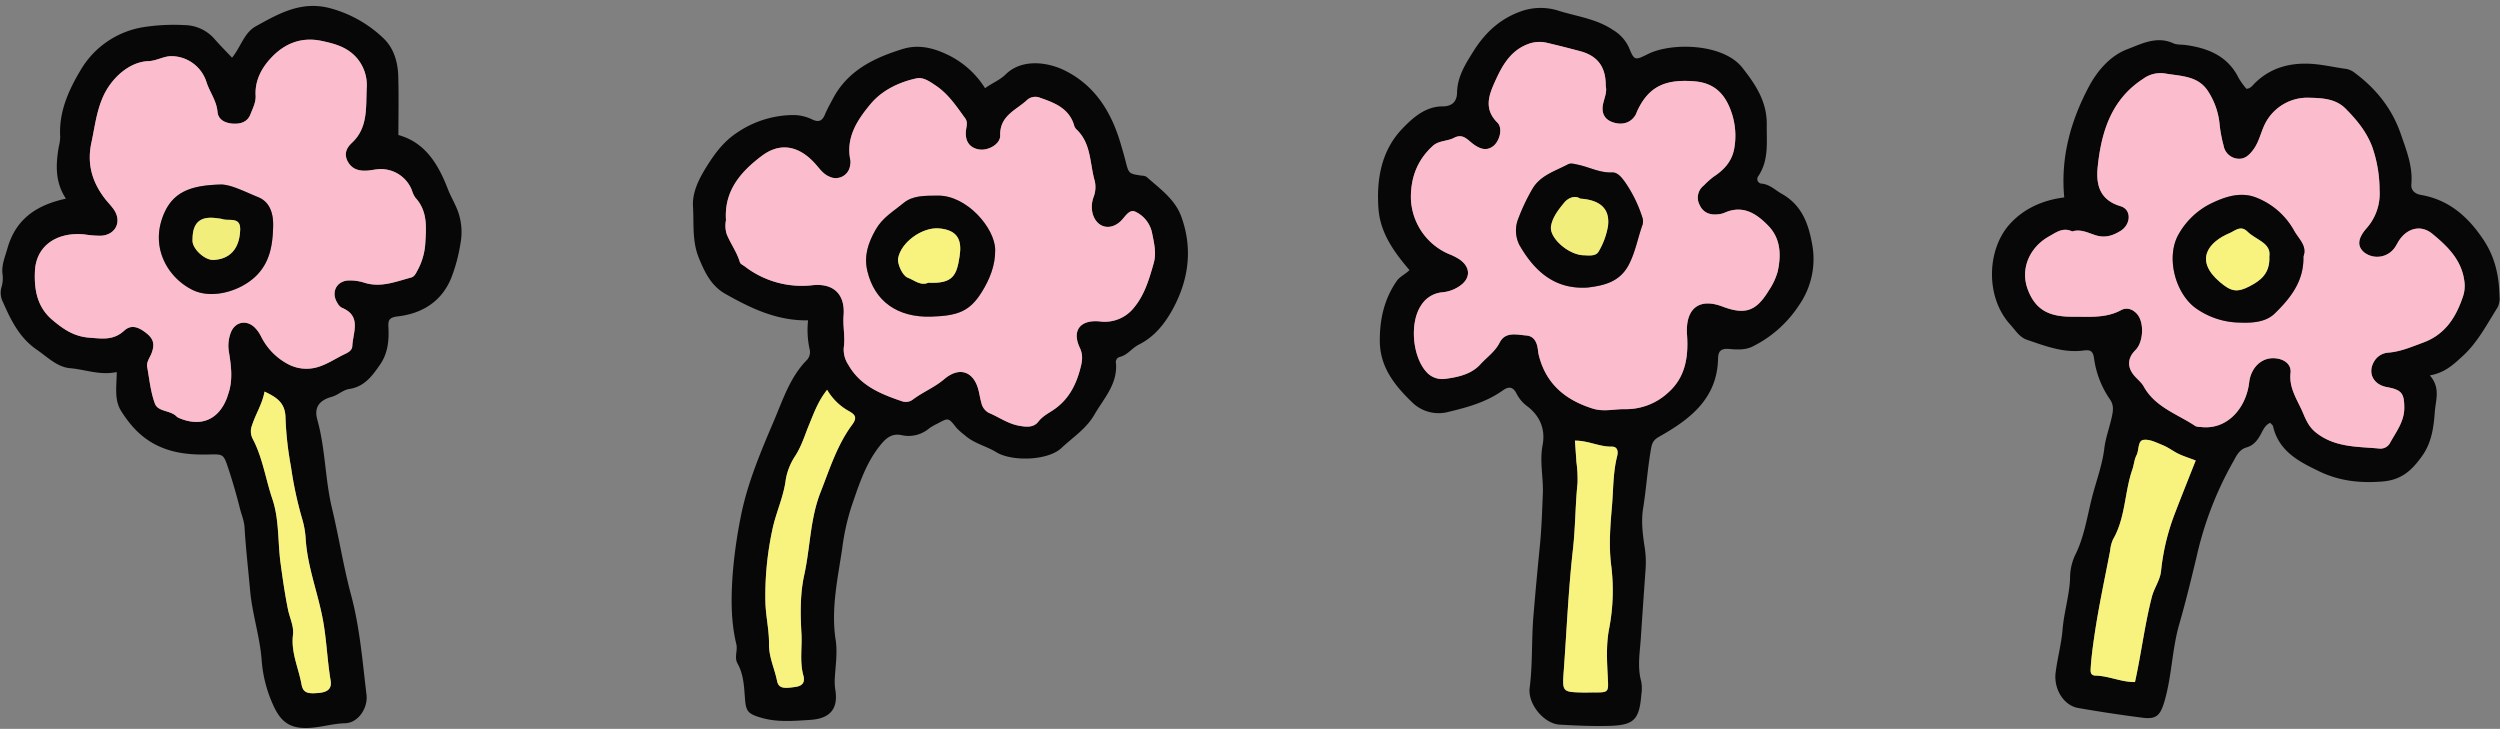 <?xml version="1.0" encoding="UTF-8"?>
<!DOCTYPE svg PUBLIC '-//W3C//DTD SVG 1.0//EN'
          'http://www.w3.org/TR/2001/REC-SVG-20010904/DTD/svg10.dtd'>
<svg height="233.1" preserveAspectRatio="xMidYMid meet" version="1.0" viewBox="-0.2 -1.9 799.5 233.1" width="799.5" xmlns="http://www.w3.org/2000/svg" xmlns:xlink="http://www.w3.org/1999/xlink" zoomAndPan="magnify"
><rect x="-0.2" y="-1.9" width="799.5" height="233.1" fill="#808080" stroke="none"/><g data-name="Layer 2"
  ><g data-name="Layer 1"
    ><g id="change1_1"
      ><path d="M776.871,118.155c3.478,4.022,1.857,7.836,1.584,11.614-.365,5.064-1.036,9.951-4.11,14.225-3.117,4.335-6.358,7.551-12.485,8.072-7.172.61-13.855-.123-20.143-3.124-6.517-3.111-13.188-6.451-15.013-14.579-.066-.294-.439-.52-.9-1.043-1.51.633-2.2,2.125-2.837,3.34-1.1,2.111-2.378,3.851-4.745,4.53-2.483.712-3.349,3.012-4.43,4.872a110.617,110.617,0,0,0-11.5,29.989c-1.731,7.221-3.486,14.478-5.541,21.577-2.378,8.212-2.375,16.77-4.8,24.917-1.288,4.323-2.541,5.652-6.966,5.084q-10.347-1.327-20.632-3.126c-4.517-.792-7.814-5.974-7.167-11.266.565-4.623,1.842-9.171,2.221-13.8.452-5.528,2.176-10.832,2.4-16.391a17.494,17.494,0,0,1,1.47-7.1c2.984-5.824,3.938-12.308,5.464-18.437,1.318-5.3,3.358-10.493,4.024-16.053.418-3.484,1.773-6.939,2.49-10.49.422-2.086.428-3.548-.756-5.247a30.116,30.116,0,0,1-5.023-13.04c-.352-2.441-1.276-2.764-3.384-2.486-6.378.843-12.232-1.454-18.082-3.431-2.355-.8-3.737-3.114-5.35-4.888-8.05-8.848-7.429-24.048-.133-32.108,4.557-5.035,10.622-7.677,17.419-8.533-1.2-12.754,2.022-24.331,7.784-35.251,2.811-5.327,6.96-10.1,12.469-12.175,4.4-1.661,9.3-4.288,14.571-1.888,1.212.552,2.741.4,4.121.592,7.193,1.013,13.4,3.563,16.853,10.581a24.306,24.306,0,0,0,2.459,3.4c1.319-.026,1.956-1.085,2.833-1.936,5.062-4.91,11.333-6.488,18.149-6.022,3.448.236,6.857,1.018,10.288,1.516a6.246,6.246,0,0,1,2.919,1.009c7.048,5.125,12.315,11.572,15.188,19.913,1.8,5.236,3.881,10.337,3.366,16.1-.142,1.589.786,2.967,3.123,3.375,8.877,1.551,15,6.9,19.951,14.345,3.766,5.661,4.99,11.643,5.118,18.123a6.135,6.135,0,0,1-.648,3.555c-3.426,5.4-6.329,11.136-11.175,15.553C784.451,114.624,781.729,117.293,776.871,118.155ZM662.494,72.123c-2.938-1.453-5.207.351-7.4,1.573-6.226,3.468-9.356,10.415-6.732,17.178,2.59,6.677,7.176,8.561,14.429,8.511,5.046-.035,10.442.541,15.312-2.092,1.845-1,3.781-.348,5.185,1.289,2.3,2.687,1.98,8.972-.547,11.459-2.545,2.5-2.73,5.383-.468,8.108,1,1.2,2.346,2.195,3.084,3.532,3.69,6.681,10.8,8.82,16.587,12.71a3.842,3.842,0,0,0,1.536.241c8.472,1.119,14.626-5.926,15.612-14.273.549-4.649,3.985-8.207,8.6-7.651,2.828.341,4.924,2.015,4.629,4.673-.544,4.911,2.218,8.618,3.943,12.683.979,2.307,1.909,4.571,4.2,6.381,6.127,4.846,13.342,4.432,20.361,5.111a3.482,3.482,0,0,0,3.183-1.581c1.952-3.632,4.688-6.974,4.684-11.424,0-4.729-.882-5.792-5.6-6.662-4.323-.8-6.2-4.542-4.071-8.156a5.7,5.7,0,0,1,4.709-2.874c3.87-.339,7.38-1.872,10.984-3.195,7.034-2.581,10.5-8.061,12.731-14.712a10.612,10.612,0,0,0,.437-5.06c-.925-6.773-5.444-11.089-10.218-15.014-3.665-3.013-8.025-1.813-10.641,2.13-.481.725-.843,1.531-1.347,2.238a6.861,6.861,0,0,1-9.606,1.729c-2.531-1.974-2.4-4.581.681-8.03a16.689,16.689,0,0,0,4.037-12.059,42.207,42.207,0,0,0-2.315-13.718c-1.853-4.967-4.977-8.7-8.488-12.257-3.138-3.182-7.226-3.441-11.582-3.547a15.2,15.2,0,0,0-14.436,8.727c-1.238,2.664-1.808,5.615-3.674,8.033-1.386,1.8-2.838,3.077-5.228,2.686a5.051,5.051,0,0,1-4.17-4.194,42.331,42.331,0,0,1-1.253-6.624,23.328,23.328,0,0,0-3.67-10.654c-3.217-5.087-8.823-4.858-13.872-5.75a9.344,9.344,0,0,0-6.911,1.723c-10.211,6.613-13.369,16.979-14.536,28.115-.578,5.511.459,10.583,7.316,12.619,3.573,1.06,3.343,5.81,0,7.889-2.416,1.5-4.937,2.357-7.944,1.414C667.585,72.584,665.17,71.251,662.494,72.123Zm39.486,73.244c-2.253-.861-3.917-1.377-5.469-2.124-1.716-.825-3.257-2.042-5.009-2.756-2.03-.827-4.332-2.029-6.282-1.7-1.808.308-1.315,3.257-2.172,4.911-.723,1.4-.8,3.029-1.3,4.466-2.554,7.358-2.184,15.514-6.218,22.468a11.359,11.359,0,0,0-.9,3.529c-1.728,9.017-3.687,18-5.017,27.079-.5,3.382-.975,6.83-1.194,10.276-.079,1.243-.246,2.6,1.563,2.639,4.274.1,8.27,2.124,12.582,2.057,2.035-9.223,3.11-18.344,5.4-27.244.748-2.9,2.626-5.286,2.94-8.3a71.084,71.084,0,0,1,4.272-18C697.338,157.017,699.6,151.4,701.98,145.367Z" fill="#080707"
      /></g
      ><g id="change1_2"
      ><path d="M37.137,117.075c-5.443,1.144-10.079-.83-14.914-1.226-4.146-.34-7.388-3.678-10.795-6.02C6.085,106.156,3.287,100.522.772,94.758A6.5,6.5,0,0,1,.2,90.214,10.163,10.163,0,0,0,.649,86.1c-.484-3.078.707-5.66,1.51-8.515C4.853,68,11.661,63.621,20.888,61.63c-3.518-5.275-3.276-10.915-2.282-16.65a13.572,13.572,0,0,0,.446-3.063c-.5-8.056,2.76-15.136,6.668-21.633A28.524,28.524,0,0,1,45.836,6.755a63.438,63.438,0,0,1,13.043-.623,12.927,12.927,0,0,1,9.631,4.56c1.71,1.942,3.539,3.779,5.5,5.855C76.87,13.066,77.815,8.609,81.64,6.49c7.584-4.2,14.9-8.395,24.44-5.568a39.351,39.351,0,0,1,16.464,9.532c3.174,3.051,4.479,7.462,4.614,11.905.188,6.207.047,12.425.047,18.922,8.536,2.344,12.738,9.287,15.808,17.261.99,2.571,2.471,4.877,3.377,7.556a19.578,19.578,0,0,1,.686,9.746,53.012,53.012,0,0,1-2.936,11.067C141.077,94.516,134.8,98.379,127,99.283c-2.862.331-3.095,1.361-2.984,3.439.227,4.234-.168,8.341-2.649,11.947s-5.031,7.1-9.85,7.823c-2.076.31-3.585,1.954-5.665,2.526-3.943,1.084-5.674,3.381-4.581,7.282,2.613,9.319,2.474,19.071,4.7,28.34,2.217,9.232,3.655,18.618,6.117,27.792,2.8,10.422,3.63,21.186,4.926,31.857.506,4.166-2.616,8.99-6.823,9.1-4.687.117-9.065,1.814-13.87,1.482-4.677-.322-6.921-2.81-8.688-6.3a41.93,41.93,0,0,1-4.161-15.481c-.591-7.524-3-14.629-3.675-22.061-.609-6.74-1.383-13.47-1.786-20.221-.129-2.175-.964-4.049-1.469-6.049-1.1-4.371-2.345-8.718-3.77-12.995-1.449-4.346-1.579-4.442-5.936-4.326-5.6.149-11-.232-16.246-2.635-5.327-2.439-8.969-6.4-12-11.185C36.261,125.938,37.1,121.864,37.137,117.075Zm-8.852-43.8c-.706-.085-1.569-.24-2.438-.284-8.544-.439-14.524,4.155-14.872,11.823-.266,5.851.66,11.453,5.565,15.594,3.475,2.933,6.852,5.312,11.863,5.686,4.155.31,7.645.914,11.081-2.215,2.175-1.982,4.372-1.394,7.1.748,2.276,1.787,2.8,3.527,1.686,6.451-.551,1.452-1.684,2.758-1.388,4.407.706,3.924,1.092,7.989,2.46,11.681,1.007,2.72,5.027,2.065,6.982,4.177a2.557,2.557,0,0,0,.9.508c6.983,2.92,12.681.372,15.274-6.825.059-.164.076-.342.138-.5,1.739-4.576,1.126-9.251.372-13.867a11.747,11.747,0,0,1,.593-6.152c1.358-3.628,5.252-4.3,7.908-1.41a11.027,11.027,0,0,1,1.771,2.577,20.148,20.148,0,0,0,8.527,8.82,12.537,12.537,0,0,0,9.9.907c2.947-.926,5.6-2.752,8.429-4.1,1.167-.555,2.271-1.2,2.334-2.547.208-4.432,3.058-9.635-3.407-12.263a3.746,3.746,0,0,1-1.386-1.538c-2.084-3.309-.323-6.975,3.567-7.159a15.169,15.169,0,0,1,5.139.733c5.222,1.635,9.975-.367,14.831-1.653,1.132-.3,1.544-1.288,2.052-2.217a20.676,20.676,0,0,0,2.551-8.893c.329-5.244.7-10.259-3.225-14.493a8.783,8.783,0,0,1-1.078-2.354,10.637,10.637,0,0,0-8.56-6.653c-2.024-.321-3.709.236-5.554.386-2.548.206-4.906-.293-6.311-2.765-1.343-2.363-.624-4.365,1.23-6.083,5.2-4.816,4.473-11.285,4.748-17.407a13.314,13.314,0,0,0-3.456-10.086c-3.007-3.219-6.85-4.259-11-5.131-6.472-1.358-11.781.884-15.943,5.252-3.058,3.208-5.4,7.3-5.114,12.228.123,2.141-.911,4.086-1.659,6.013-.946,2.438-3.128,3.125-5.577,2.973-2.485-.155-4.737-1.212-4.959-3.785-.313-3.611-2.551-6.36-3.57-9.647a11.84,11.84,0,0,0-11.442-8.148c-2.405.11-4.546,1.5-7.076,1.586-6.294.222-12.03,5.669-14.586,11.546-2.069,4.759-2.594,9.641-3.651,14.534-1.474,6.817.248,12.614,4.359,17.943.958,1.243,2.117,2.347,2.959,3.659,2.452,3.823.318,7.9-4.251,8.16A33.245,33.245,0,0,1,28.285,73.275ZM84.4,123.325c-.694,3.955-2.851,7.157-4,10.8a5.16,5.16,0,0,0,.272,4.412c3.14,6,4.07,12.755,6.225,19.1,2.242,6.61,1.7,13.747,2.641,20.624.678,4.964,1.371,9.875,2.373,14.791.546,2.677,1.931,5.311,1.589,8.079-.692,5.588,1.775,10.572,2.729,15.835.5,2.746,1.992,3.094,5.766,2.7,2.591-.27,3.973-1.364,3.54-3.932-1.095-6.489-1.278-13.078-2.5-19.565-1.607-8.543-4.856-16.724-5.463-25.48a28.211,28.211,0,0,0-1.127-6.62,119.864,119.864,0,0,1-3.6-16.762,105.179,105.179,0,0,1-1.734-15.481C91.061,126.9,88.332,125.206,84.4,123.325Z" fill="#080707"
      /></g
      ><g id="change1_3"
      ><path d="M258.223,100.547c-10.02.18-18.39-3.9-26.524-8.51-4.427-2.507-6.508-6.787-8.409-11.452-2.208-5.415-1.535-10.912-1.87-16.375-.285-4.639,1.9-8.862,4.209-12.6,2.5-4.051,5.361-8.016,9.517-10.841a32.368,32.368,0,0,1,18.438-5.878,14,14,0,0,1,6.043,1.453c2.065.958,3.175.362,4-1.641.725-1.76,1.681-3.427,2.575-5.114,4.764-9,13.242-13.027,22.267-15.813,4.542-1.4,9.057-.665,13.934,1.618a28.8,28.8,0,0,1,12.425,10.921c2.121-1.6,4.633-2.51,6.626-4.463,5.1-5,13.422-4.074,19.446-.917,9.514,4.986,14.511,13.484,17.395,23.468.482,1.669.986,3.333,1.407,5.017,1.062,4.244,1.046,4.244,5.25,4.855a3.048,3.048,0,0,1,1.5.374c4.222,3.754,9.1,7.182,11.092,12.624,3.707,10.107,2.5,20.059-2.595,29.5-2.6,4.815-5.955,9.044-10.949,11.531-2.208,1.1-3.6,3.346-6.091,3.943a1.689,1.689,0,0,0-1.217,2.031c.533,6.685-3.9,11.228-6.907,16.438-2.6,4.517-6.929,7.26-10.545,10.666-4.279,4.031-15.787,4.414-20.845,1.317-3.251-1.992-7.124-2.773-10.051-5.415a20.086,20.086,0,0,1-2.7-2.4c-2.514-3.232-2.529-3.223-5.916-1.382A20.446,20.446,0,0,0,297,135.049a10.128,10.128,0,0,1-8.769,2.23c-2.537-.542-4.4.214-6.445,2.632-5,5.914-7.157,12.859-9.6,19.907a73.725,73.725,0,0,0-3.036,13.582c-1.42,9.685-3.654,19.35-2.109,29.34.6,3.852.006,7.908-.248,11.859a17.913,17.913,0,0,0,.143,4.111c1,6.209-1.8,9.231-8.092,9.617-5.346.328-10.636.822-15.874-.767-3.835-1.163-4.6-1.957-4.9-5.7-.317-3.972-.388-7.975-2.421-11.6-1.1-1.96.129-4.113-.372-6.168-1.834-7.524-1.677-15.3-1.13-22.824A154.929,154.929,0,0,1,236.6,163.85c2.075-10.947,6.456-21.189,10.759-31.315,2.79-6.564,5.079-13.7,10.26-19.073a3.738,3.738,0,0,0,1.074-3.782A28.821,28.821,0,0,1,258.223,100.547ZM231.974,68.51a9.042,9.042,0,0,0,.24,4.51c1.259,3.05,3.27,5.742,4.207,8.959.158.541.991.9,1.541,1.308a29.893,29.893,0,0,0,21.5,6.044c6.7-.77,10.673,2.67,10.12,9.689-.273,3.47.566,6.833.055,10.257a8.747,8.747,0,0,0,1.466,5.48c3.764,6.686,10.351,9.353,17.128,11.653a3.691,3.691,0,0,0,3.5-.541c3.179-2.4,6.927-3.873,10.007-6.5,4.957-4.227,9.643-2.479,11.081,3.9.267,1.187.46,2.4.808,3.558a4.745,4.745,0,0,0,2.387,3.3c3.2,1.336,6.073,3.446,9.568,4.1,2.286.424,4.736.728,6.278-1.28,1.356-1.765,3.2-2.662,4.9-3.814,4.576-3.1,7.008-7.58,8.4-12.722.626-2.309,1.182-4.5-.028-7.058-2.633-5.561.115-9.066,6.355-8.466A11.9,11.9,0,0,0,362.5,96.4c3.4-4.127,4.813-9.126,6.242-14.106.949-3.306.1-6.572-.541-9.821a9.593,9.593,0,0,0-5.3-6.659c-2.044-1-3.371,1.835-4.885,3.175-3.437,3.044-7.609,1.788-8.813-2.658a9.04,9.04,0,0,1,.293-5.159,8.918,8.918,0,0,0,.418-5.149c-1.664-5.66-1.07-12.149-5.984-16.654a3.254,3.254,0,0,1-.692-1.4c-1.695-5.306-6.281-7.024-10.873-8.618a3.955,3.955,0,0,0-3.991.613C324.9,33.3,319.5,34.984,319.665,41.4c.073,2.812-3.824,4.944-6.689,4.508-3.173-.483-4.774-2.784-4.2-6.512.194-1.259.474-2.374-.319-3.462-2.761-3.787-5.357-7.74-9.337-10.414-1.873-1.258-4.007-2.83-6.2-2.358-5.674,1.222-11.072,3.846-14.709,8.214-4.151,4.986-8,10.656-6.456,17.965a4.2,4.2,0,0,1-.075,1.562,4.624,4.624,0,0,1-6.619,3.7c-1.842-.745-2.945-2.264-4.216-3.74-5.255-6.109-11.382-7.435-17.382-2.931C236.815,52.918,231.315,59.041,231.974,68.51Zm32.341,54.25c-2.886,3.621-4.185,7.35-5.709,11.027-1.375,3.316-2.382,6.782-4.365,9.927a19.978,19.978,0,0,0-3.126,7.613c-.7,5.757-3.282,10.91-4.389,16.559a99.544,99.544,0,0,0-2.131,23.253c.173,4.336,1.191,8.658,1.141,12.978-.048,4.155,1.761,7.748,2.544,11.629.511,2.529,2.067,2.612,6.012,2.016,2.516-.38,2.917-1.841,2.424-3.632-1.23-4.468-.358-8.976-.616-13.454-.36-6.251-.433-12.69.881-18.627,1.947-8.8,1.874-17.978,5.215-26.486,2.914-7.421,5.292-15.107,10.1-21.6,1.627-2.2,1.178-3.154-.992-4.375A18.262,18.262,0,0,1,264.315,122.76Z" fill="#080707"
      /></g
      ><g id="change1_4"
      ><path d="M450.555,84.473c-5.2-6.048-9.365-12.067-9.918-19.623-.689-9.413.916-18.609,7.633-25.609,3.3-3.438,7.359-7.122,12.863-7.118,3.138,0,4.586-1.642,4.631-4.355.085-5.2,2.742-9.29,5.319-13.392,3.784-6.023,8.745-10.568,15.77-12.868a18.772,18.772,0,0,1,11.739.143c5.776,1.751,11.873,2.528,17.081,6.056a12.534,12.534,0,0,1,5.092,5.681c1.712,4.143,1.874,4.062,6.092,1.974,7.594-3.758,24.03-3.387,30.143,4.386,4.148,5.274,7.893,10.785,7.806,18.126-.069,5.746.742,11.489-2.75,16.636a1.468,1.468,0,0,0,1.158,2.316c2.628.271,4.312,2.087,6.409,3.264,6.245,3.507,8.465,9.3,9.652,15.834a25.872,25.872,0,0,1-4.195,19.858A37.682,37.682,0,0,1,560.1,109c-2.238,1.053-4.794.914-7.225.7-2.338-.209-3.591.375-3.639,3.021-.23,12.67-8.743,19.327-18.525,24.854-1.7.959-2.473,1.671-2.839,3.672-1.185,6.477-1.567,13.052-2.619,19.549-.652,4.027-.1,8.351.534,12.445a31.6,31.6,0,0,1,.248,7.2c-.514,7.252-1.026,14.517-1.5,21.751-.291,4.438-1.155,9.193.116,13.784a12.386,12.386,0,0,1,.059,4.165c-.658,8.165-2.323,9.9-10.493,10.1-5.21.128-10.439-.1-15.645-.405-5.071-.3-10.245-6.654-9.584-11.773.973-7.548.572-15.173,1.181-22.675.615-7.568,1.334-15.189,2.085-22.771.543-5.479.714-11.036.946-16.559.218-5.2-1.081-10.332-.082-15.562.993-5.208-.9-9.606-5.258-12.746a11.7,11.7,0,0,1-3.207-4.046c-1.065-1.878-2.354-2.1-4.219-.772-5.186,3.7-11.146,5.395-17.3,6.859a12.127,12.127,0,0,1-11.224-2.552c-5.639-5.346-10.8-11.385-10.847-20.063-.039-6.976,1.4-13.415,5.409-19.214C447.476,86.508,449.169,85.86,450.555,84.473Zm62.757-58.845c.076-6.1-2.559-9.66-8.2-11.156-3.518-.933-7.045-1.838-10.589-2.664a10.214,10.214,0,0,0-6.142.431c-5.569,2.124-8.194,6.9-10.4,11.787-1.956,4.326-3.805,8.854.687,13.292,1.879,1.858.654,6.022-1.359,7.549-1.883,1.429-3.931,1.205-6.623-.881-1.764-1.367-3.151-3.223-5.924-1.771-2.107,1.1-4.817.812-6.742,2.557-4.924,4.463-7.068,10.109-7.014,16.653a20.067,20.067,0,0,0,12.093,17.9,19.047,19.047,0,0,1,3.271,1.614c3.851,2.553,3.866,6.3.046,8.774a11.617,11.617,0,0,1-5.359,1.882,8.877,8.877,0,0,0-6.795,4.2c-3.747,5.568-2.78,16.617,1.927,21.5a6.74,6.74,0,0,0,5.735,1.979c4.105-.541,8.384-1.429,11.321-4.674,2.069-2.285,4.679-4.017,6.171-6.969,1.781-3.524,5.478-2.475,8.481-2.235,2.7.216,3.533,2.473,3.777,4.916a12.42,12.42,0,0,0,.412,2.051c2.457,8.873,8.662,13.792,17.143,16.43,3.45,1.073,6.831.113,10.243.162a19.763,19.763,0,0,0,13.7-5.2c5.707-4.972,6.622-11.658,6.143-18.594-.571-8.265,3.741-11.883,11.258-9.044,7.273,2.746,10.8,1.6,14.847-5.035a20.975,20.975,0,0,0,2.884-6.125c1.144-5.232,1.008-10.5-2.992-14.631-3.785-3.9-8.133-6.788-14-4.17a7.112,7.112,0,0,1-2.023.489c-2.92.349-4.946-.7-6-3.1a4.918,4.918,0,0,1,1.4-6.129,27.474,27.474,0,0,1,3.1-2.778c3.329-2.168,5.82-4.86,6.6-8.915a23.031,23.031,0,0,0-.864-11.679c-1.823-5.309-4.968-9.364-11.8-9.919-9.231-.75-14.672,1.509-18.39,9.615-.145.317-.223.668-.392.97-1.44,2.585-4.118,3.532-7.2,2.563-2.777-.874-3.987-2.97-3.214-6.2C512.971,29.19,513.759,27.42,513.312,25.628Zm-9.848,113.385c.17,2.408.335,4.63.48,6.852a40.864,40.864,0,0,1,.355,6.743c-.726,7.048-.676,14.129-1.474,21.2-1.448,12.829-1.986,25.76-2.922,38.647-.5,6.956-.521,6.959,6.206,7.117,1.044.025,2.09-.034,3.134-.029,5.051.025,4.98.032,4.733-4.762-.266-5.154-.567-10.364.384-15.444a64.394,64.394,0,0,0,.728-20.181c-.843-6.471-.331-12.779.216-19.171.457-5.353.324-10.753,1.665-16.027.34-1.337.243-3.067-1.792-3.022C511.321,141.017,507.823,139.015,503.464,139.013Z" fill="#080707"
      /></g
      ><g id="change2_1"
      ><path d="M662.494,72.123c2.676-.872,5.091.461,7.525,1.225,3.007.943,5.528.086,7.944-1.414,3.348-2.079,3.578-6.829,0-7.889-6.857-2.036-7.894-7.108-7.316-12.619,1.167-11.136,4.325-21.5,14.536-28.115a9.344,9.344,0,0,1,6.911-1.723c5.049.892,10.655.663,13.872,5.75a23.328,23.328,0,0,1,3.67,10.654,42.331,42.331,0,0,0,1.253,6.624,5.051,5.051,0,0,0,4.17,4.194c2.39.391,3.842-.889,5.228-2.686,1.866-2.418,2.436-5.369,3.674-8.033A15.2,15.2,0,0,1,738.4,29.364c4.356.106,8.444.365,11.582,3.547,3.511,3.559,6.635,7.29,8.488,12.257a42.207,42.207,0,0,1,2.315,13.718,16.689,16.689,0,0,1-4.037,12.059c-3.086,3.449-3.212,6.056-.681,8.03a6.861,6.861,0,0,0,9.606-1.729c.5-.707.866-1.513,1.347-2.238,2.616-3.943,6.976-5.143,10.641-2.13,4.774,3.925,9.293,8.241,10.218,15.014a10.612,10.612,0,0,1-.437,5.06c-2.233,6.651-5.7,12.131-12.731,14.712-3.6,1.323-7.114,2.856-10.984,3.195a5.7,5.7,0,0,0-4.709,2.874c-2.13,3.614-.252,7.358,4.071,8.156,4.716.87,5.594,1.933,5.6,6.662,0,4.45-2.732,7.792-4.684,11.424a3.482,3.482,0,0,1-3.183,1.581c-7.019-.679-14.234-.265-20.361-5.111-2.287-1.81-3.217-4.074-4.2-6.381-1.725-4.065-4.487-7.772-3.943-12.683.295-2.658-1.8-4.332-4.629-4.673-4.617-.556-8.053,3-8.6,7.651-.986,8.347-7.14,15.392-15.612,14.273a3.842,3.842,0,0,1-1.536-.241c-5.785-3.89-12.9-6.029-16.587-12.71-.738-1.337-2.085-2.327-3.084-3.532-2.262-2.725-2.077-5.6.468-8.108,2.527-2.487,2.851-8.772.547-11.459-1.4-1.637-3.34-2.286-5.185-1.289-4.87,2.633-10.266,2.057-15.312,2.092-7.253.05-11.839-1.834-14.429-8.511-2.624-6.763.506-13.71,6.732-17.178C657.287,72.474,659.556,70.67,662.494,72.123Zm73.934,8c1.312-3.385-1.556-5.634-3-8.286a23.566,23.566,0,0,0-11.787-10.431c-5.156-2.176-10.27-.43-15.063,1.922a24.278,24.278,0,0,0-9.956,9.509c-4.245,7.164-1.343,18.7,5.13,23.63a24.735,24.735,0,0,0,14.124,4.784c3.821.152,8.387.034,11.395-2.909C732.264,93.464,736.651,88.024,736.428,80.125Z" fill="#fbbcce"
      /></g
      ><g id="change3_1"
      ><path d="M701.98,145.367c-2.376,6.035-4.642,11.65-6.8,17.308a71.084,71.084,0,0,0-4.272,18c-.314,3.011-2.192,5.4-2.94,8.3-2.295,8.9-3.37,18.021-5.4,27.244-4.312.067-8.308-1.96-12.582-2.057-1.809-.041-1.642-1.4-1.563-2.639.219-3.446.7-6.894,1.194-10.276,1.33-9.077,3.289-18.062,5.017-27.079a11.359,11.359,0,0,1,.9-3.529c4.034-6.954,3.664-15.11,6.218-22.468.5-1.437.574-3.071,1.3-4.466.857-1.654.364-4.6,2.172-4.911,1.95-.333,4.252.869,6.282,1.7,1.752.714,3.293,1.931,5.009,2.756C698.063,143.99,699.727,144.506,701.98,145.367Z" fill="#f7f37e"
      /></g
      ><g id="change2_2"
      ><path d="M28.285,73.275a33.245,33.245,0,0,0,3.813.215c4.569-.264,6.7-4.337,4.251-8.16-.842-1.312-2-2.416-2.959-3.659-4.111-5.329-5.833-11.126-4.359-17.943,1.057-4.893,1.582-9.775,3.651-14.534,2.556-5.877,8.292-11.324,14.586-11.546,2.53-.09,4.671-1.476,7.076-1.586A11.84,11.84,0,0,1,65.786,24.21c1.019,3.287,3.257,6.036,3.57,9.647.222,2.573,2.474,3.63,4.959,3.785,2.449.152,4.631-.535,5.577-2.973.748-1.927,1.782-3.872,1.659-6.013-.284-4.932,2.056-9.02,5.114-12.228,4.162-4.368,9.471-6.61,15.943-5.252,4.155.872,8,1.912,11,5.131a13.314,13.314,0,0,1,3.456,10.086c-.275,6.122.448,12.591-4.748,17.407-1.854,1.718-2.573,3.72-1.23,6.083,1.405,2.472,3.763,2.971,6.311,2.765,1.845-.15,3.53-.707,5.554-.386a10.637,10.637,0,0,1,8.56,6.653,8.783,8.783,0,0,0,1.078,2.354c3.923,4.234,3.554,9.249,3.225,14.493a20.676,20.676,0,0,1-2.551,8.893c-.508.929-.92,1.918-2.052,2.217-4.856,1.286-9.609,3.288-14.831,1.653a15.169,15.169,0,0,0-5.139-.733c-3.89.184-5.651,3.85-3.567,7.159a3.746,3.746,0,0,0,1.386,1.538c6.465,2.628,3.615,7.831,3.407,12.263-.063,1.345-1.167,1.992-2.334,2.547-2.825,1.345-5.482,3.171-8.429,4.1a12.537,12.537,0,0,1-9.9-.907,20.148,20.148,0,0,1-8.527-8.82,11.027,11.027,0,0,0-1.771-2.577c-2.656-2.887-6.55-2.218-7.908,1.41a11.747,11.747,0,0,0-.593,6.152c.754,4.616,1.367,9.291-.372,13.867-.062.163-.079.341-.138.5-2.593,7.2-8.291,9.745-15.274,6.825a2.557,2.557,0,0,1-.9-.508c-1.955-2.112-5.975-1.457-6.982-4.177-1.368-3.692-1.754-7.757-2.46-11.681-.3-1.649.837-2.955,1.388-4.407,1.11-2.924.59-4.664-1.686-6.451-2.73-2.142-4.927-2.73-7.1-.748-3.436,3.129-6.926,2.525-11.081,2.215-5.011-.374-8.388-2.753-11.863-5.686-4.9-4.141-5.831-9.743-5.565-15.594.348-7.668,6.328-12.262,14.872-11.823C26.716,73.035,27.579,73.19,28.285,73.275ZM70,57.126c-9.587.315-15.718,2.459-18.531,11.413C48.451,78.144,53.736,87,61.32,90.786c6.263,3.13,15.543.419,20.52-4.605,4.459-4.5,5.173-10.144,5.309-15.825.086-3.586-.807-7.578-4.774-9.2C77.772,59.279,73.242,56.9,70,57.126Z" fill="#fbbcce"
      /></g
      ><g id="change3_2"
      ><path d="M84.4,123.325c3.931,1.881,6.66,3.574,6.71,8.506a105.179,105.179,0,0,0,1.734,15.481,119.864,119.864,0,0,0,3.6,16.762,28.211,28.211,0,0,1,1.127,6.62c.607,8.756,3.856,16.937,5.463,25.48,1.221,6.487,1.4,13.076,2.5,19.565.433,2.568-.949,3.662-3.54,3.932-3.774.393-5.268.045-5.766-2.7-.954-5.263-3.421-10.247-2.729-15.835.342-2.768-1.043-5.4-1.589-8.079-1-4.916-1.7-9.827-2.373-14.791-.94-6.877-.4-14.014-2.641-20.624-2.155-6.35-3.085-13.106-6.225-19.1a5.16,5.16,0,0,1-.272-4.412C81.55,130.482,83.707,127.28,84.4,123.325Z" fill="#f7f37e"
      /></g
      ><g id="change2_3"
      ><path d="M231.974,68.51c-.659-9.469,4.841-15.592,11.491-20.585,6-4.5,12.127-3.178,17.382,2.931,1.271,1.476,2.374,2.995,4.216,3.74a4.624,4.624,0,0,0,6.619-3.7,4.2,4.2,0,0,0,.075-1.562c-1.548-7.309,2.305-12.979,6.456-17.965,3.637-4.368,9.035-6.992,14.709-8.214,2.19-.472,4.324,1.1,6.2,2.358,3.98,2.674,6.576,6.627,9.337,10.414.793,1.088.513,2.2.319,3.462-.573,3.728,1.028,6.029,4.2,6.512,2.865.436,6.762-1.7,6.689-4.508-.168-6.411,5.234-8.1,8.712-11.424a3.955,3.955,0,0,1,3.991-.613c4.592,1.594,9.178,3.312,10.873,8.618a3.254,3.254,0,0,0,.692,1.4c4.914,4.505,4.32,10.994,5.984,16.654a8.918,8.918,0,0,1-.418,5.149,9.04,9.04,0,0,0-.293,5.159c1.2,4.446,5.376,5.7,8.813,2.658,1.514-1.34,2.841-4.18,4.885-3.175a9.593,9.593,0,0,1,5.3,6.659c.64,3.249,1.49,6.515.541,9.821-1.429,4.98-2.842,9.979-6.242,14.106a11.9,11.9,0,0,1-11.018,4.481c-6.24-.6-8.988,2.905-6.355,8.466,1.21,2.556.654,4.749.028,7.058-1.4,5.142-3.828,9.625-8.4,12.722-1.7,1.152-3.542,2.049-4.9,3.814-1.542,2.008-3.992,1.7-6.278,1.28-3.5-.65-6.366-2.76-9.568-4.1a4.745,4.745,0,0,1-2.387-3.3c-.348-1.162-.541-2.371-.808-3.558-1.438-6.375-6.124-8.123-11.081-3.9-3.08,2.626-6.828,4.1-10.007,6.5a3.691,3.691,0,0,1-3.5.541c-6.777-2.3-13.364-4.967-17.128-11.653a8.747,8.747,0,0,1-1.466-5.48c.511-3.424-.328-6.787-.055-10.257.553-7.019-3.421-10.459-10.12-9.689a29.893,29.893,0,0,1-21.5-6.044c-.55-.406-1.383-.767-1.541-1.308-.937-3.217-2.948-5.909-4.207-8.959A9.042,9.042,0,0,1,231.974,68.51Zm65.557,30.843c8.711-.253,12.4-1.742,16.193-7.793,2.541-4.058,4.4-8.579,4.331-13.594-.1-6.975-9.131-17.451-18.383-17.3-3.878.062-7.885-.173-10.987,2.416s-6.584,4.515-8.824,8.433c-2.5,4.373-3.8,8.509-2.679,13.25C279.487,94.491,286.845,99.663,297.531,99.353Z" fill="#fbbcce"
      /></g
      ><g id="change3_3"
      ><path d="M264.315,122.76a18.262,18.262,0,0,0,6.986,6.824c2.17,1.221,2.619,2.176.992,4.375-4.805,6.5-7.183,14.183-10.1,21.6-3.341,8.508-3.268,17.69-5.215,26.486-1.314,5.937-1.241,12.376-.881,18.627.258,4.478-.614,8.986.616,13.454.493,1.791.092,3.252-2.424,3.632-3.945.6-5.5.513-6.012-2.016-.783-3.881-2.592-7.474-2.544-11.629.05-4.32-.968-8.642-1.141-12.978a99.544,99.544,0,0,1,2.131-23.253c1.107-5.649,3.691-10.8,4.389-16.559a19.978,19.978,0,0,1,3.126-7.613c1.983-3.145,2.99-6.611,4.365-9.927C260.13,130.11,261.429,126.381,264.315,122.76Z" fill="#f7f37e"
      /></g
      ><g id="change2_4"
      ><path d="M513.312,25.628c.447,1.792-.341,3.562-.788,5.427-.773,3.231.437,5.327,3.214,6.2,3.082.969,5.76.022,7.2-2.563.169-.3.247-.653.392-.97,3.718-8.106,9.159-10.365,18.39-9.615,6.83.555,9.975,4.61,11.8,9.919a23.031,23.031,0,0,1,.864,11.679c-.776,4.055-3.267,6.747-6.6,8.915a27.474,27.474,0,0,0-3.1,2.778,4.918,4.918,0,0,0-1.4,6.129c1.056,2.4,3.082,3.451,6,3.1a7.112,7.112,0,0,0,2.023-.489c5.867-2.618,10.215.266,14,4.17,4,4.126,4.136,9.4,2.992,14.631a20.975,20.975,0,0,1-2.884,6.125c-4.049,6.637-7.574,7.781-14.847,5.035-7.517-2.839-11.829.779-11.258,9.044.479,6.936-.436,13.622-6.143,18.594a19.763,19.763,0,0,1-13.7,5.2c-3.412-.049-6.793.911-10.243-.162-8.481-2.638-14.686-7.557-17.143-16.43a12.42,12.42,0,0,1-.412-2.051c-.244-2.443-1.074-4.7-3.777-4.916-3-.24-6.7-1.289-8.481,2.235-1.492,2.952-4.1,4.684-6.171,6.969-2.937,3.245-7.216,4.133-11.321,4.674a6.74,6.74,0,0,1-5.735-1.979c-4.707-4.879-5.674-15.928-1.927-21.5a8.877,8.877,0,0,1,6.795-4.2,11.617,11.617,0,0,0,5.359-1.882c3.82-2.47,3.805-6.221-.046-8.774a19.047,19.047,0,0,0-3.271-1.614,20.067,20.067,0,0,1-12.093-17.9c-.054-6.544,2.09-12.19,7.014-16.653,1.925-1.745,4.635-1.455,6.742-2.557,2.773-1.452,4.16.4,5.924,1.771,2.692,2.086,4.74,2.31,6.623.881,2.013-1.527,3.238-5.691,1.359-7.549-4.492-4.438-2.643-8.966-.687-13.292,2.208-4.882,4.833-9.663,10.4-11.787a10.214,10.214,0,0,1,6.142-.431c3.544.826,7.071,1.731,10.589,2.664C510.753,15.968,513.388,19.527,513.312,25.628Zm-5.735,64.419c5.255-.65,10.26-1.77,13.157-7.382,2.109-4.085,2.835-8.526,4.366-12.743a4.108,4.108,0,0,0-.163-2.546,42.291,42.291,0,0,0-5.53-11.15c-1.039-1.41-2.3-3.055-4.081-2.98-3.96.167-7.344-1.755-11.035-2.5-1.034-.209-2.116-.587-3.063-.085-4.094,2.17-8.845,3.525-11.357,7.848A61.681,61.681,0,0,0,485.4,67.9a10.2,10.2,0,0,0,.35,8.631C490.538,84.8,496.976,90.753,507.577,90.047Z" fill="#fbbcce"
      /></g
      ><g id="change3_4"
      ><path d="M503.464,139.013c4.359,0,7.857,2,11.713,1.919,2.035-.045,2.132,1.685,1.792,3.022-1.341,5.274-1.208,10.674-1.665,16.027-.547,6.392-1.059,12.7-.216,19.171a64.394,64.394,0,0,1-.728,20.181c-.951,5.08-.65,10.29-.384,15.444.247,4.794.318,4.787-4.733,4.762-1.044,0-2.09.054-3.134.029-6.727-.158-6.71-.161-6.206-7.117.936-12.887,1.474-25.818,2.922-38.647.8-7.067.748-14.148,1.474-21.2a40.864,40.864,0,0,0-.355-6.743C503.8,143.643,503.634,141.421,503.464,139.013Z" fill="#f7f37e"
      /></g
      ><g id="change1_5"
      ><path d="M736.428,80.125c.223,7.9-4.164,13.339-9.154,18.219-3.008,2.943-7.574,3.061-11.395,2.909a24.735,24.735,0,0,1-14.124-4.784c-6.473-4.932-9.375-16.466-5.13-23.63a24.278,24.278,0,0,1,9.956-9.509c4.793-2.352,9.907-4.1,15.063-1.922a23.566,23.566,0,0,1,11.787,10.431C734.872,74.491,737.74,76.74,736.428,80.125Zm-10.895.015c.667-4.4-4.286-5.263-7-7.974-2.169-2.168-4.037-.214-5.69.477-6.624,2.77-11.481,8.553-3.115,15.657,3.428,2.91,5.327,3.516,9.447,1.371C722.617,87.88,725.794,85.641,725.533,80.14Z" fill="#080707"
      /></g
      ><g id="change1_6"
      ><path d="M70,57.126c3.243-.23,7.773,2.153,12.376,4.032,3.967,1.62,4.86,5.612,4.774,9.2-.136,5.681-.85,11.322-5.309,15.825-4.977,5.024-14.257,7.735-20.52,4.605C53.736,87,48.451,78.144,51.468,68.539,54.281,59.585,60.412,57.441,70,57.126ZM61.383,74.472a6.558,6.558,0,0,0,.007,1.04c.435,2.671,4.108,5.823,6.636,5.713,5.3-.231,8.368-3.561,8.58-9.627.152-4.306-3.539-2.716-5.7-3.435a9.526,9.526,0,0,0-1.54-.245C63.968,67.082,61.429,69.164,61.383,74.472Z" fill="#080707"
      /></g
      ><g id="change1_7"
      ><path d="M297.531,99.353c-10.686.31-18.044-4.862-20.349-14.591-1.123-4.741.179-8.877,2.679-13.25,2.24-3.918,5.733-5.854,8.824-8.433s7.109-2.354,10.987-2.416c9.252-.148,18.288,10.328,18.383,17.3.069,5.015-1.79,9.536-4.331,13.594C309.936,97.611,306.242,99.1,297.531,99.353Zm-.847-10.842c7.991.4,9.087-2.464,10.008-8.529.725-4.779-.337-8.3-6.578-8.841-5.366-.465-12.235,4.426-13.111,9.65-.277,1.648,1.411,5.481,3.043,6.093C292.231,87.7,294.216,89.631,296.684,88.511Z" fill="#080707"
      /></g
      ><g id="change1_8"
      ><path d="M507.577,90.047c-10.6.706-17.039-5.246-21.825-13.517a10.2,10.2,0,0,1-.35-8.631,61.681,61.681,0,0,1,4.469-9.391c2.512-4.323,7.263-5.678,11.357-7.848.947-.5,2.029-.124,3.063.085,3.691.746,7.075,2.668,11.035,2.5,1.782-.075,3.042,1.57,4.081,2.98a42.291,42.291,0,0,1,5.53,11.15,4.108,4.108,0,0,1,.163,2.546c-1.531,4.217-2.257,8.658-4.366,12.743C517.837,88.277,512.832,89.4,507.577,90.047Zm-2.421-28.418c-1.648-1.141-3.836-.289-5.123,1.285-1.815,2.219-3.784,4.692-4.219,7.571-.567,3.745,5.618,9.11,10.4,9.246,1.662.048,3.947.412,4.839-1.219a23.717,23.717,0,0,0,2.977-8.1C514.715,64.98,511.674,62.051,505.156,61.629Z" fill="#080707"
      /></g
      ><g id="change3_5"
      ><path d="M725.533,80.14c.261,5.5-2.916,7.74-6.356,9.531-4.12,2.145-6.019,1.539-9.447-1.371-8.366-7.1-3.509-12.887,3.115-15.657,1.653-.691,3.521-2.645,5.69-.477C721.247,74.877,726.2,75.744,725.533,80.14Z" fill="#f7f37e"
      /></g
      ><g id="change4_1"
      ><path d="M61.381,74.472c.048-5.308,2.587-7.39,7.986-6.554a9.526,9.526,0,0,1,1.54.245c2.16.719,5.851-.871,5.7,3.435-.212,6.066-3.283,9.4-8.58,9.627-2.528.11-6.2-3.042-6.636-5.713A6.8,6.8,0,0,1,61.381,74.472Z" fill="#f2ee7b"
      /></g
      ><g id="change3_6"
      ><path d="M296.684,88.511c-2.468,1.12-4.453-.809-6.638-1.627-1.632-.612-3.32-4.445-3.043-6.093.876-5.224,7.745-10.115,13.111-9.65,6.241.539,7.3,4.062,6.578,8.841C305.771,86.047,304.675,88.914,296.684,88.511Z" fill="#f7f37e"
      /></g
      ><g id="change4_2"
      ><path d="M505.156,61.629c6.518.422,9.559,3.351,8.874,8.786a23.717,23.717,0,0,1-2.977,8.1c-.892,1.631-3.177,1.267-4.839,1.219-4.782-.136-10.967-5.5-10.4-9.246.435-2.879,2.4-5.352,4.219-7.571C501.32,61.34,503.508,60.488,505.156,61.629Z" fill="#f2ee7b"
      /></g
    ></g
  ></g
></svg
>
